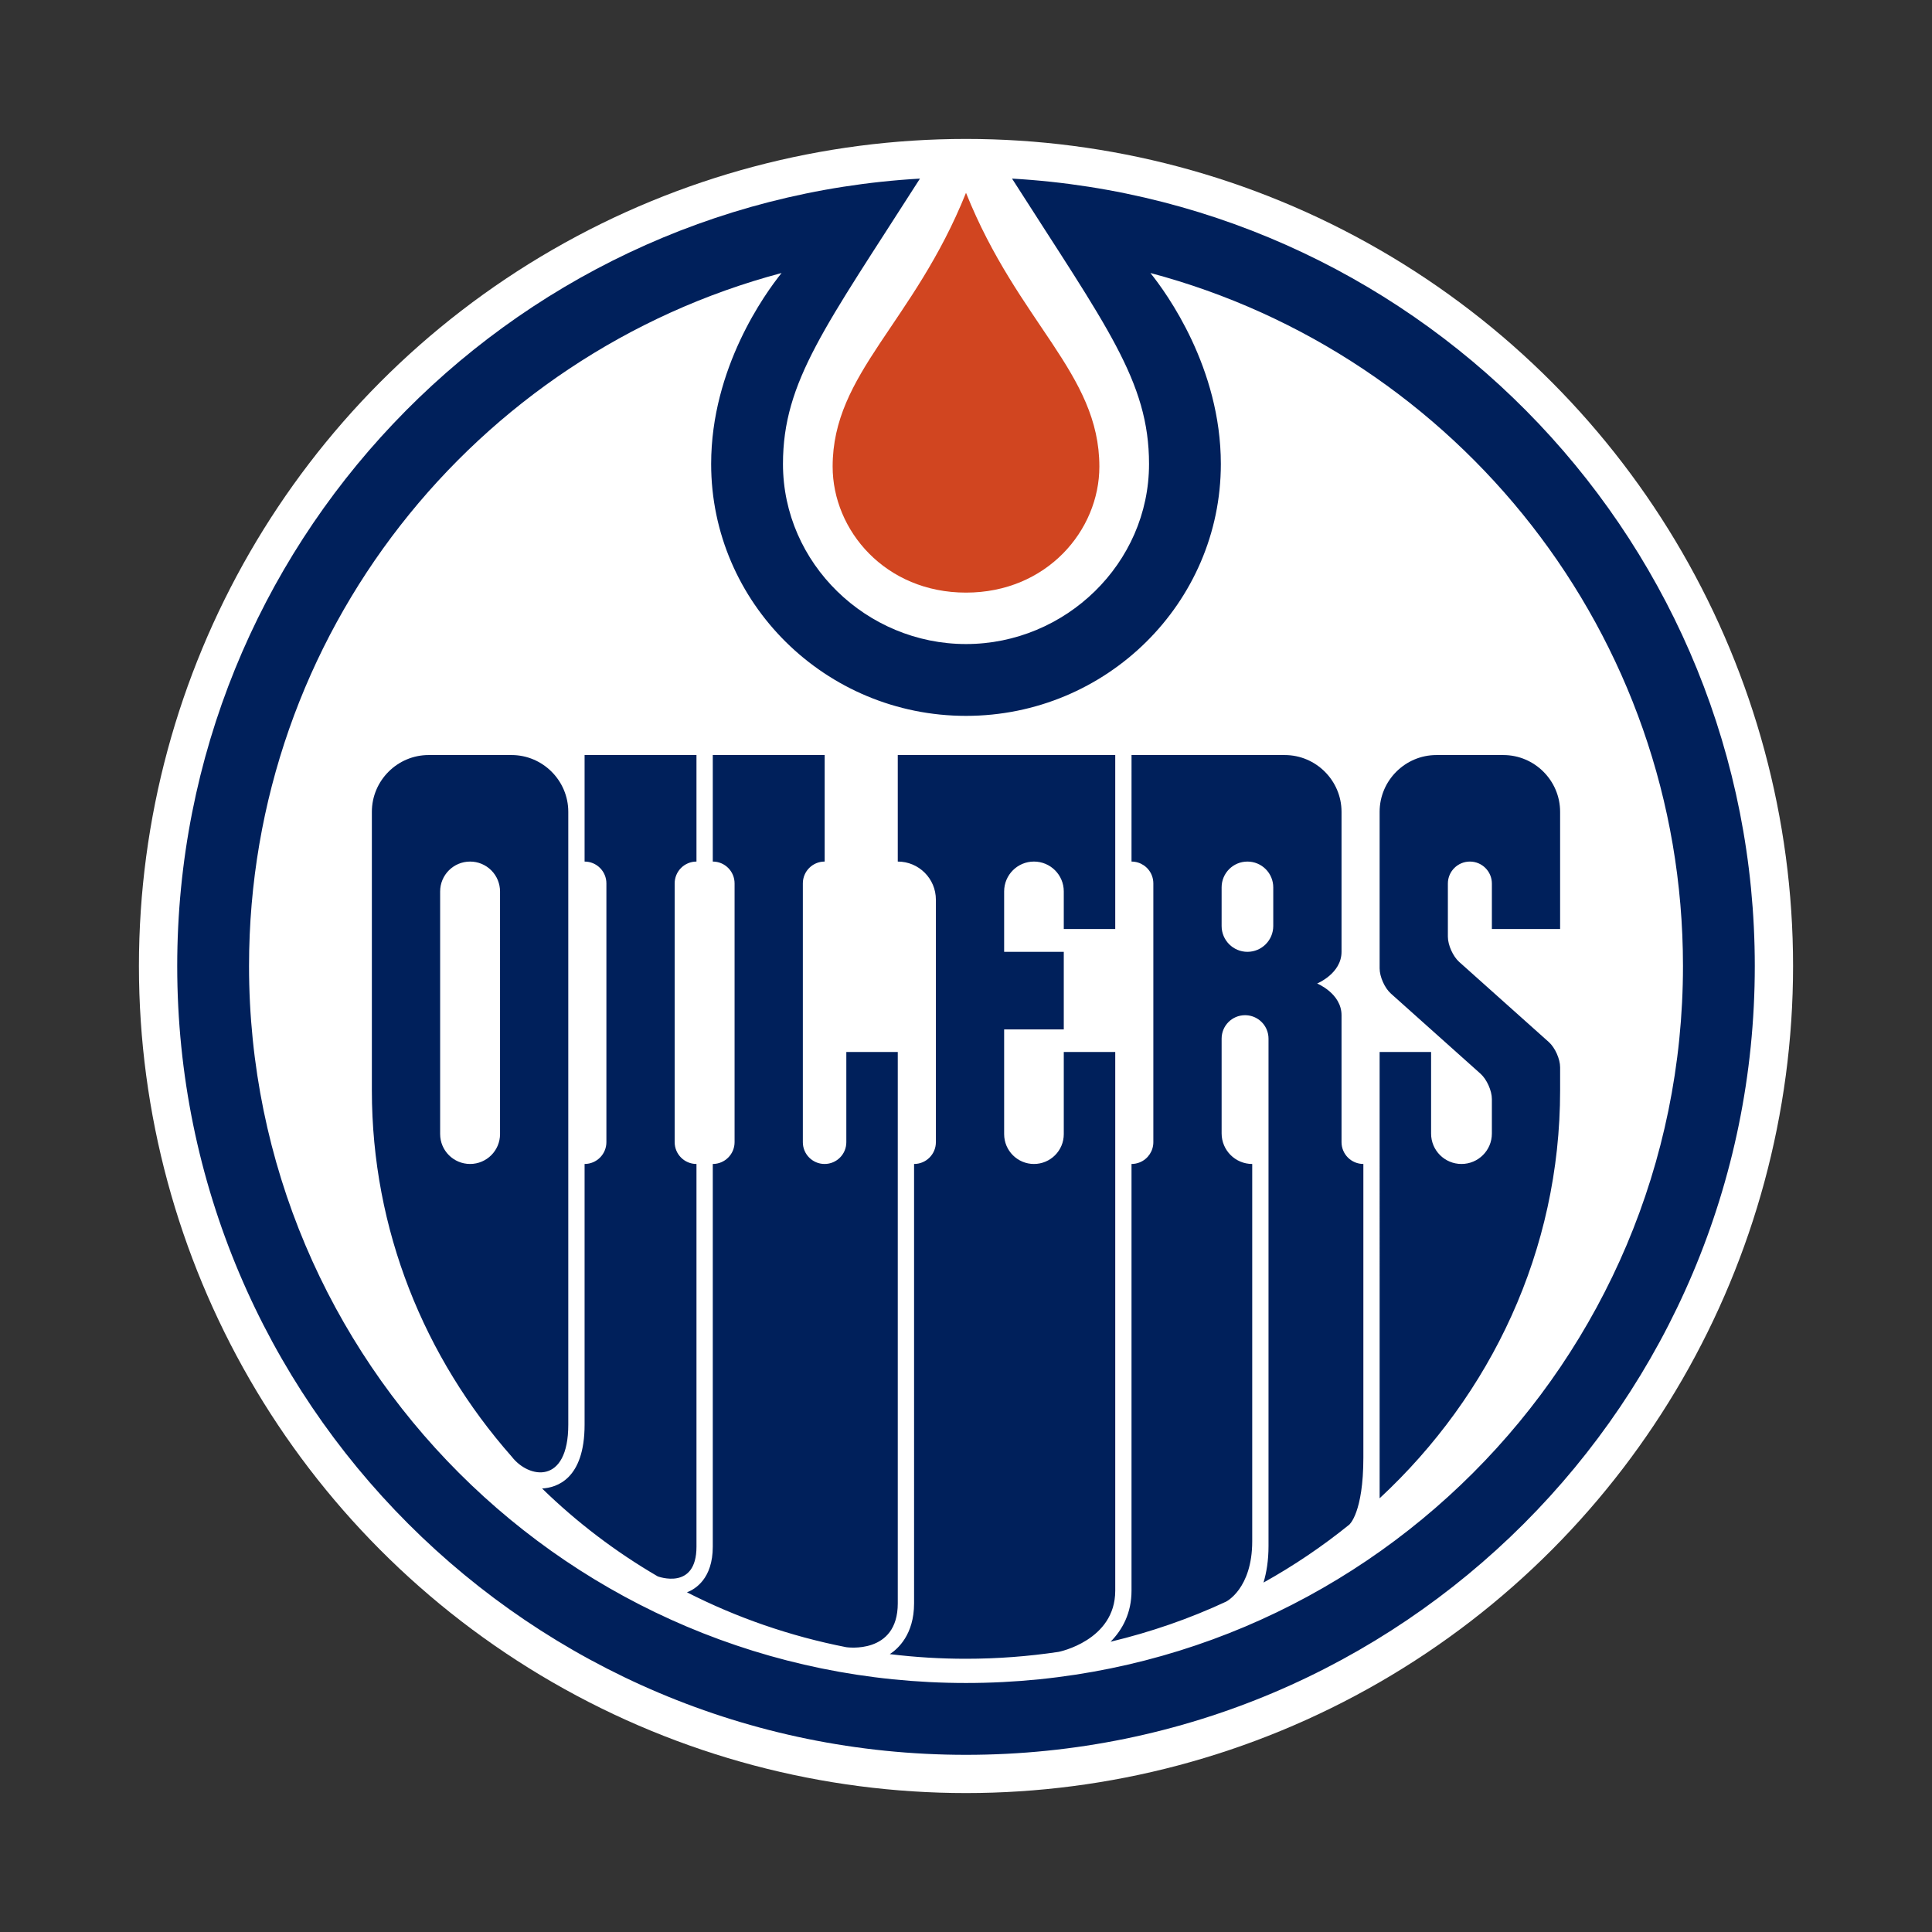<svg version="1.1" id="Layer_1" xmlns="http://www.w3.org/2000/svg" xmlns:xlink="http://www.w3.org/1999/xlink" x="0px" y="0px" width="576" height="576" viewBox="0 0 576 576" style="enable-background:new 0 0 576 576;" xml:space="preserve">
<rect x="0" y="0" width="576" height="576" fill="#333333" stroke="none"/>
<style type="text/css">
	.st0{fill:#FFFFFF;}
	.st1{fill:#00205B;}
	.st2{fill:#D14520;}
</style>
<g>
	<circle class="st0" cx="288" cy="288" r="246.578"/>
	<path class="st1" d="M301.726,53.248h-0c28.154,44.12,40.843,60.383,40.843,85.081   c0,29.649-24.916,53.686-54.568,53.686c-29.659,0-54.569-24.038-54.569-53.686   c0-24.698,12.688-40.961,40.84-85.081C150.785,60.353,52.835,162.731,52.835,288   c0,129.885,105.286,235.18,235.166,235.18c129.881,0,235.166-105.295,235.166-235.18   C523.167,162.731,425.217,60.353,301.726,53.248z M288.001,501.762l-0,0   c-118.057,0-213.755-95.711-213.755-213.762c0-99.036,67.366-182.338,158.771-206.606   c-4.856,6.041-20.996,28.275-20.996,56.935c0,41.41,34.084,75.098,75.98,75.098   c41.899,0,75.979-33.689,75.979-75.098c0-28.66-16.147-50.893-20.996-56.935   C434.393,105.663,501.757,188.964,501.757,288   C501.757,406.051,406.052,501.762,288.001,501.762z M332.494,474.259   c0,14.875-16.869,18.222-16.869,18.222c-9.003,1.348-18.231,2.057-27.625,2.057   c-7.592,0.004-15.178-0.458-22.714-1.382c2.339-1.512,7.232-5.778,7.232-15.137   V347.025c0.001,0,0.003,0,0.004,0c3.592-0.001,6.502-2.914,6.501-6.506v-72.289   c0-6.288-5.09-11.366-11.364-11.366v-31.758h64.836v51.872h-15.343v-11.224   c0-4.909-3.981-8.89-8.894-8.89c-4.899,0-8.886,3.981-8.886,8.89v18.019   h17.78v23.136h-17.78V338.129c0,4.909,3.987,8.895,8.886,8.895   c4.913,0,8.894-3.986,8.894-8.895v-24.495h15.343V474.259z M267.66,478.018   c0,15.411-15.365,13.071-15.365,13.071c-16.814-3.293-32.766-8.864-47.482-16.361   c2.477-0.95,7.692-4.076,7.692-13.605V347.024c3.588,0,6.5-2.916,6.5-6.506   v-77.145c0-3.599-2.912-6.51-6.5-6.51v-31.758h33.359v31.758   c-0.003,0-0.007,0-0.01,0c-3.592,0.003-6.501,2.918-6.497,6.51v77.169   c0,3.579,2.905,6.482,6.483,6.482c3.578,0,6.48-2.903,6.48-6.483v-26.908h15.339   V478.018z M465.127,242.032v34.945v0v0.001h-20.344v-13.564   c0-3.612-2.939-6.548-6.555-6.548c-3.622,0-6.565,2.937-6.565,6.548v15.84   c0,2.487,1.513,5.865,3.372,7.531l26.738,23.905   c1.846,1.66,3.354,5.038,3.354,7.519v6.876c0,47.72-20.634,90.813-53.811,121.609   V313.636h15.345v24.33c0,5.004,4.053,9.057,9.056,9.057   c5.002,0,9.066-4.053,9.066-9.057v-10.303c0-2.473-1.515-5.868-3.367-7.528   l-26.732-23.907c-1.856-1.645-3.367-5.036-3.367-7.522v-46.674   c0-9.307,7.615-16.924,16.922-16.924h19.969   C457.515,225.108,465.127,232.725,465.127,242.032z M196.094,469.976   c-12.522-7.293-24.101-16.094-34.479-26.207   c4.346-0.227,12.673-2.796,12.673-19.022v-77.724c3.588,0,6.502-2.916,6.502-6.508   v-77.143c0-3.599-2.914-6.508-6.502-6.508v-31.761h33.357v31.761   c-1.726-0-3.381,0.685-4.6,1.906c-1.219,1.221-1.903,2.876-1.903,4.602   V340.517c0,3.592,2.912,6.508,6.503,6.508V461.122l0.001,0   C207.646,474.345,196.094,469.976,196.094,469.976z M399.959,340.516v-0v-37.846   c0-6.482-7.271-9.451-7.271-9.451s7.271-2.97,7.271-9.445v-41.743   c0-9.309-7.619-16.924-16.921-16.924h-45.686l-0.006,31.757   c2.633-0.003,5.008,1.583,6.014,4.017c0.327,0.79,0.495,1.636,0.494,2.491   v77.143c0.003,2.633-1.583,5.008-4.017,6.013   c-0.79,0.327-1.636,0.495-2.491,0.495v127.234c0,6.594-2.655,11.572-6.241,15.201   c11.993-2.876,23.504-6.862,34.402-11.936c0,0,7.826-3.8,7.826-18.043v-112.457   c-5.044,0-9.123-4.09-9.123-9.125v-28.236c0-3.87,3.124-6.994,6.984-6.994   c2.83-0.004,5.383,1.7,6.466,4.315c0.351,0.849,0.532,1.759,0.53,2.678   v151.285c0,4.28-0.588,7.862-1.492,10.876c9.005-5.01,17.561-10.789,25.572-17.272   c0,0,4.199-3.478,4.199-20.019v-87.51c-1.726,0.001-3.382-0.685-4.602-1.906   C400.645,343.897,399.959,342.242,399.959,340.516z M379.605,276.069   c0,4.253-3.444,7.706-7.699,7.706c-4.253,0-7.698-3.452-7.698-7.706v-11.504   c-0.003-4.249,3.438-7.696,7.687-7.699c0.004,0,0.007,0,0.011,0   c2.043-0.002,4.002,0.809,5.446,2.254c1.444,1.444,2.255,3.403,2.254,5.445   V276.069z M169.427,424.748V242.034c0-9.313-7.611-16.929-16.918-16.929h-24.716   c-9.308,0-16.926,7.616-16.926,16.929v83.05c0,41.602,15.679,79.685,41.672,109.161   C157.622,440.872,169.427,442.767,169.427,424.748z M149.081,338.095   c0,4.928-3.998,8.926-8.928,8.926c-4.936,0-8.932-3.998-8.932-8.926v-72.301   c0-4.942,3.995-8.928,8.931-8.928c2.368-0.001,4.64,0.939,6.315,2.613   c1.674,1.675,2.614,3.947,2.613,6.315V338.095z"/>
	<path class="st2" d="M288.001,57.484c-15.6,38.893-39.761,53.769-39.761,81.623   c0,19.035,15.721,37.572,39.761,37.572c24.048,0,39.76-18.536,39.76-37.571   C327.76,111.255,303.599,96.377,288.001,57.484z"/>
</g>
</svg>